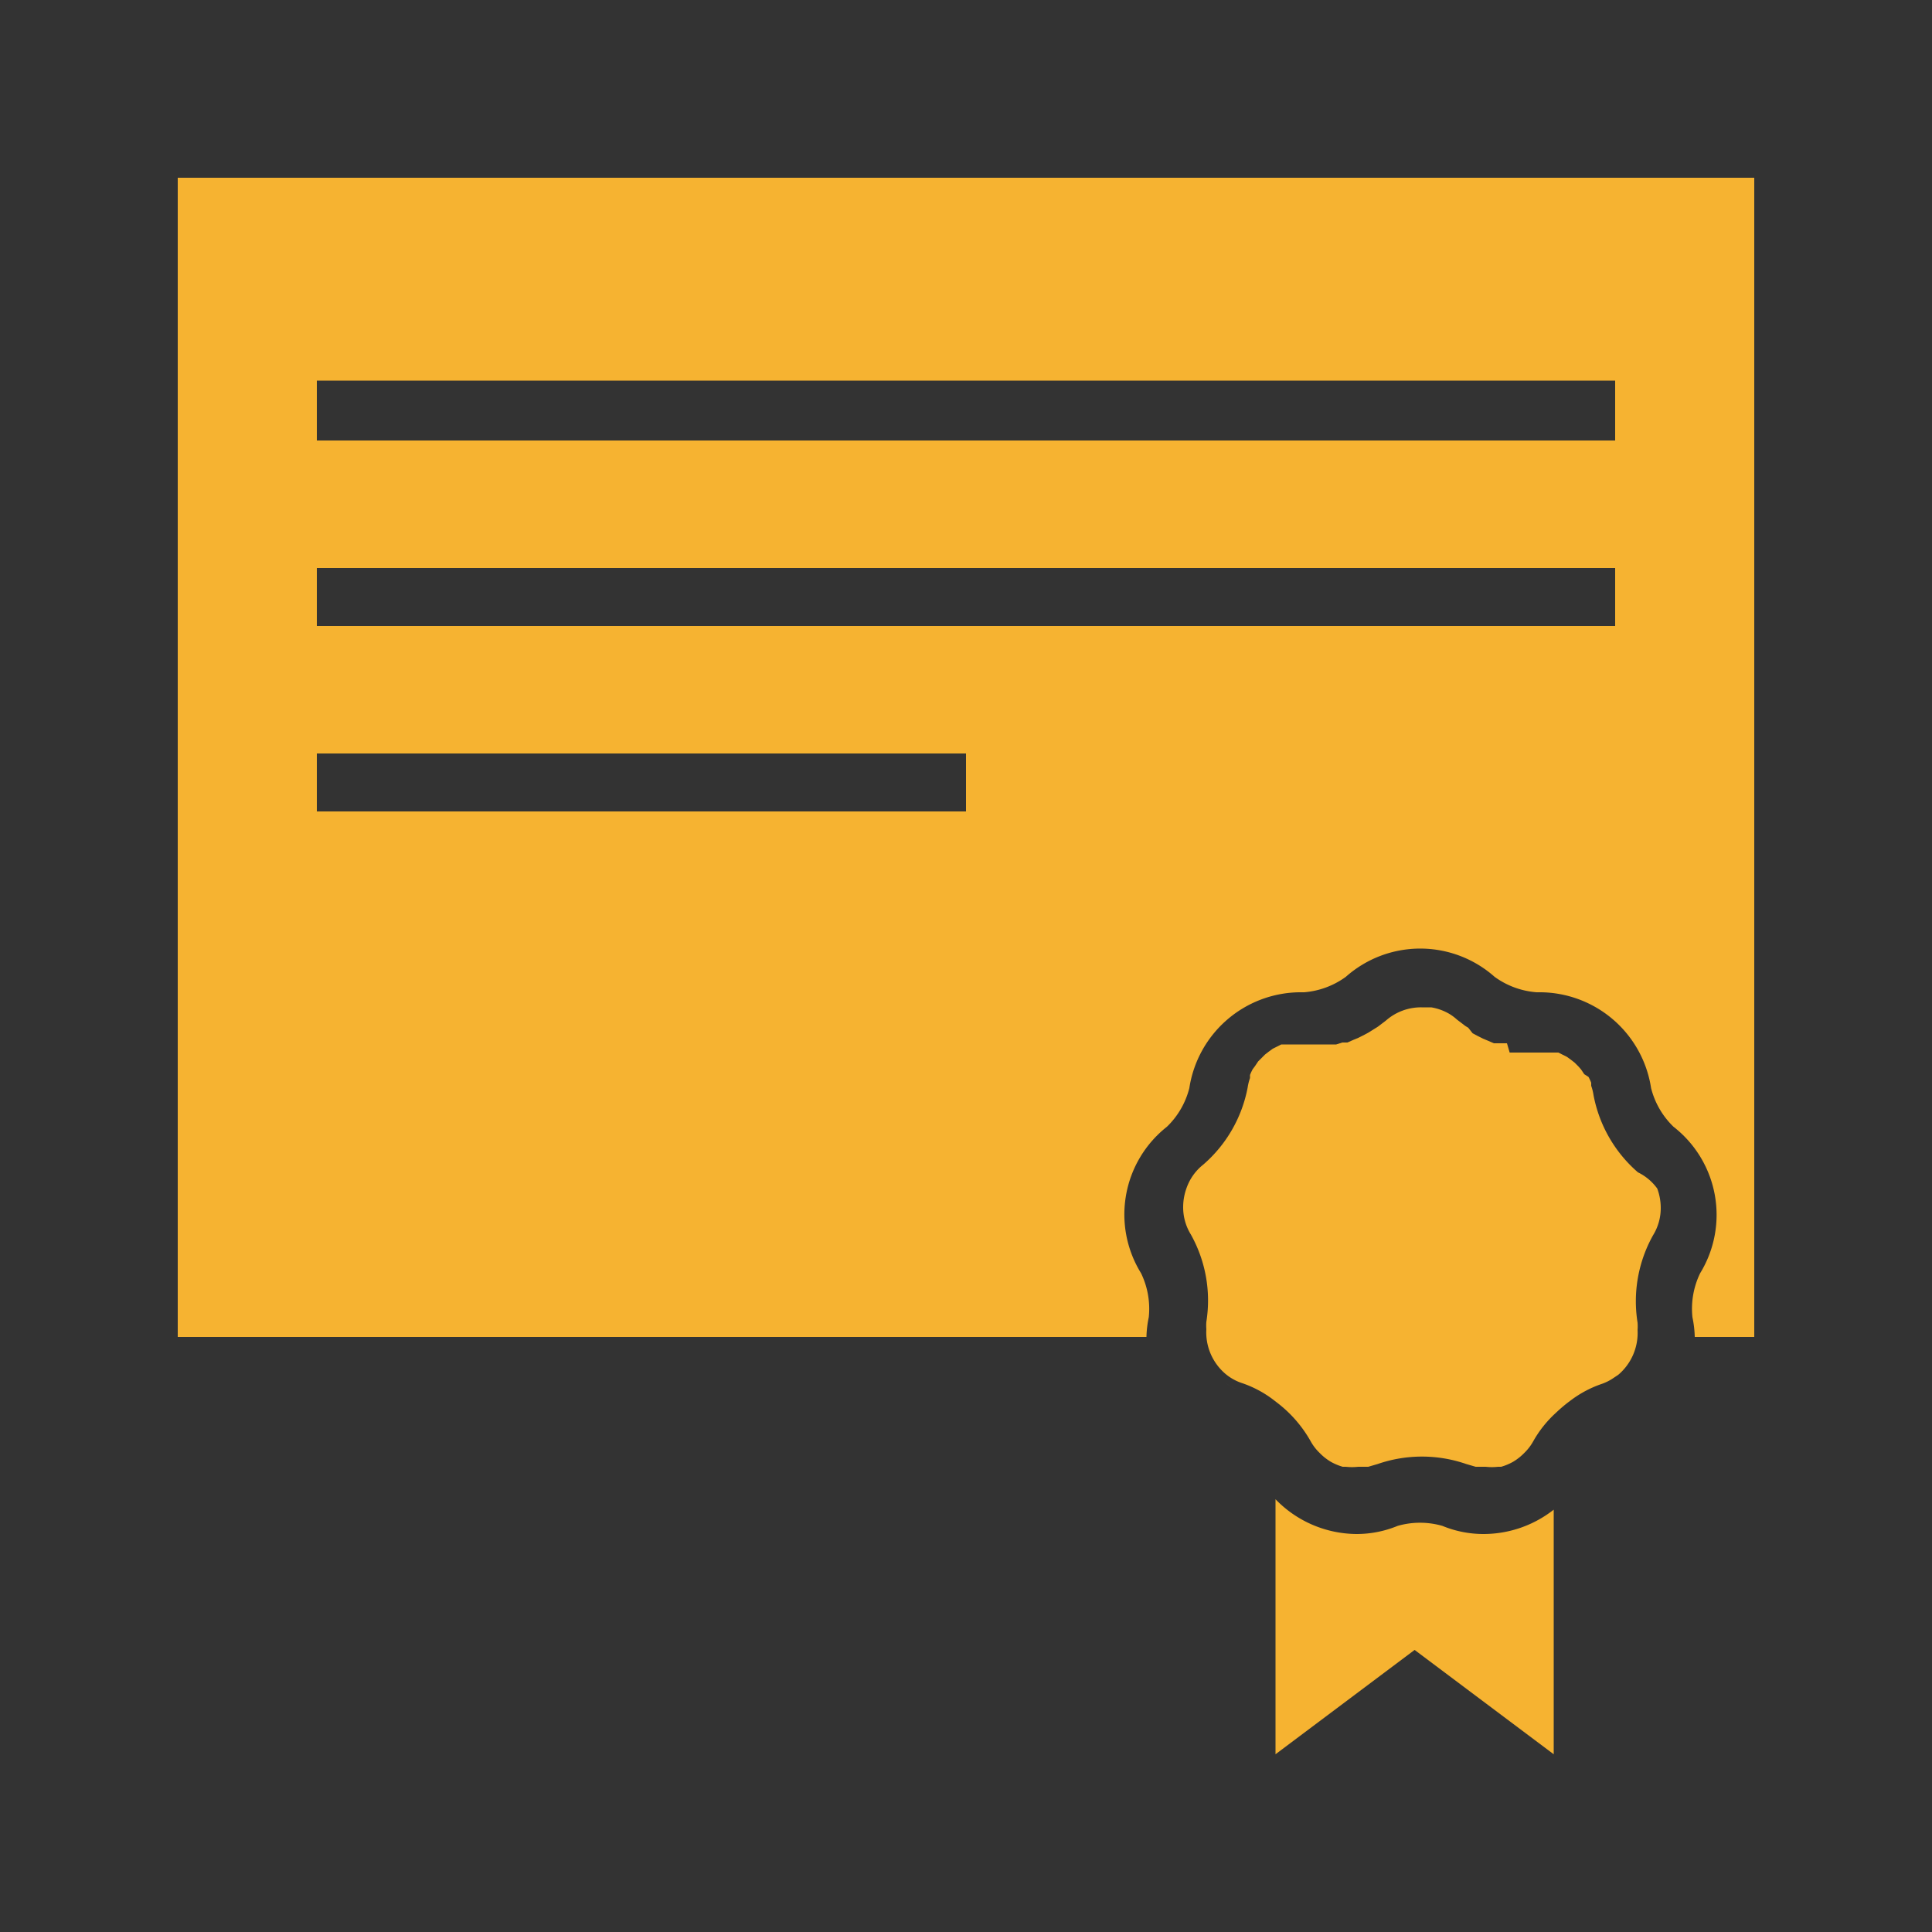 <svg xmlns="http://www.w3.org/2000/svg" viewBox="0 0 50 50"><rect x="0" y="0" width="50" height="50" fill="#333333" stroke="none"/><defs><style>.cls-1,.cls-4{fill:none;}.cls-2{fill:#f6b331;}.cls-3{fill:#fff;}.cls-4{stroke:#fff;stroke-linecap:round;stroke-linejoin:round;stroke-width:0;}</style></defs><title>staticon_degree</title><g id="Layer_1" data-name="Layer 1"><rect class="cls-1" x="8.2" y="19.45" width="16.8" height="1.5"/><rect class="cls-1" x="8.2" y="14.65" width="33.6" height="1.5"/><rect class="cls-1" x="8.2" y="9.85" width="33.6" height="1.5"/><path class="cls-2" d="M4.6,4.6v30H29.67a2.79,2.79,0,0,1,.06-.51,2.11,2.11,0,0,0-.2-1.14,2.89,2.89,0,0,1,.67-3.79,2.11,2.11,0,0,0,.58-1,2.92,2.92,0,0,1,2.85-2.48h.12a2.12,2.12,0,0,0,1.08-.4,2.9,2.9,0,0,1,3.85,0,2.12,2.12,0,0,0,1.09.4h.11a2.92,2.92,0,0,1,2.85,2.48,2.11,2.11,0,0,0,.58,1A2.89,2.89,0,0,1,44,32.95a2.11,2.11,0,0,0-.2,1.14,2.79,2.79,0,0,1,.06.51H45.4V4.6ZM25,21H8.2v-1.5H25Zm16.8-4.8H8.2v-1.5H41.8Zm0-4.8H8.2V9.85H41.8Z"/><path class="cls-2" d="M37.33,39.49a2.1,2.1,0,0,0-1.16,0,2.79,2.79,0,0,1-1.06.21,2.94,2.94,0,0,1-2.1-.9v6.6l3.6-2.7,3.6,2.7V39.07a2.94,2.94,0,0,1-1.81.63A2.79,2.79,0,0,1,37.33,39.49Z"/><path class="cls-3" d="M40.63,36.4a2.86,2.86,0,0,1,.76-.4,1.28,1.28,0,0,0,.32-.16h0a1.28,1.28,0,0,1-.32.16A2.86,2.86,0,0,0,40.63,36.4Z"/><path class="cls-3" d="M31.68,35.76a1.31,1.31,0,0,0,.44.24,2.86,2.86,0,0,1,.76.4,2.86,2.86,0,0,0-.76-.4A1.3,1.3,0,0,1,31.68,35.76Z"/><path class="cls-2" d="M42.39,30.34a3.5,3.5,0,0,1-1.15-2,1.28,1.28,0,0,0-.06-.24l0-.08a1.35,1.35,0,0,0-.07-.15L41,27.8l-.08-.12-.07-.08-.1-.1-.09-.07-.11-.08-.1-.05-.12-.06-.11,0-.13,0h-.58l-.15,0-.13,0-.16,0L39,27,38.79,27l-.13,0-.16-.07-.12-.05-.16-.08-.11-.06L38,26.6l-.08-.05-.21-.16a1.28,1.28,0,0,0-.2-.15,1.37,1.37,0,0,0-.47-.17l-.25,0a1.37,1.37,0,0,0-.92.34l-.21.16-.08.05-.16.1-.11.06-.16.08-.12.05-.16.07-.13,0-.16.05-.13,0-.16,0-.13,0-.15,0H33.4l-.13,0-.11,0-.12.06-.1.05-.11.08-.09.07-.1.1-.08.08-.08.12-.06.08a1.35,1.35,0,0,0-.07.15l0,.08a1.28,1.28,0,0,0-.06.24,3.5,3.5,0,0,1-1.15,2,1.34,1.34,0,0,0-.43.6,1.45,1.45,0,0,0-.09.49,1.34,1.34,0,0,0,.2.72,3.5,3.5,0,0,1,.4,2.26,1.26,1.26,0,0,0,0,.19,1.41,1.41,0,0,0,.5,1.16,1.3,1.3,0,0,0,.44.24,2.86,2.86,0,0,1,.76.4l.13.1a3.28,3.28,0,0,1,.87,1,1.28,1.28,0,0,0,.2.27l.06.06a1.39,1.39,0,0,0,.26.2h0a1.44,1.44,0,0,0,.31.13l.08,0a1.41,1.41,0,0,0,.32,0h.26l.24-.07a3.51,3.51,0,0,1,2.3,0l.24.07h.26a1.41,1.41,0,0,0,.32,0l.08,0a1.44,1.44,0,0,0,.31-.13h0a1.39,1.39,0,0,0,.26-.2l.06-.06a1.28,1.28,0,0,0,.2-.27,2.94,2.94,0,0,1,.58-.73,4,4,0,0,1,.42-.35,2.86,2.86,0,0,1,.76-.4,1.28,1.28,0,0,0,.32-.16l.12-.08a1.42,1.42,0,0,0,.5-1.16,1.26,1.26,0,0,0,0-.19,3.5,3.5,0,0,1,.4-2.26,1.34,1.34,0,0,0,.2-.72,1.45,1.45,0,0,0-.09-.49A1.34,1.34,0,0,0,42.39,30.34Z"/><path class="cls-4" d="M33.4,27.19h.11"/><path class="cls-4" d="M35.63,26.54l.21-.16"/><path class="cls-4" d="M34.26,27.11l.16,0"/><path class="cls-4" d="M38,26.6l.16.1"/><path class="cls-4" d="M34.55,27l.16-.05"/><path class="cls-4" d="M34,27.15l.15,0"/><path class="cls-4" d="M37.67,26.38l.21.16"/><path class="cls-4" d="M35.39,26.7l.16-.1"/><path class="cls-4" d="M35.12,26.83l.16-.08"/><path class="cls-4" d="M34.84,26.95l.16-.07"/><path class="cls-4" d="M32.74,27.5l.09-.07"/><path class="cls-4" d="M32.57,27.68l.08-.08"/><path class="cls-4" d="M32.43,27.88l.06-.08"/><path class="cls-4" d="M32.94,27.36l.1-.05"/><path class="cls-4" d="M41.14,28l0,.08"/><path class="cls-4" d="M33.17,27.25l.11,0"/><path class="cls-4" d="M42.71,32.15a1.34,1.34,0,0,0,.2-.72"/><path class="cls-4" d="M38.23,26.75l.16.08"/><path class="cls-3" d="M33.75,27.17h0Z"/><path class="cls-3" d="M39.83,27.17h0Z"/><path class="cls-4" d="M32.33,28.1l0-.08"/><path class="cls-4" d="M30.6,31.43a1.34,1.34,0,0,0,.2.72"/><path class="cls-4" d="M39.38,27.13l.15,0"/><path class="cls-4" d="M39.09,27.08l.16,0"/><path class="cls-4" d="M40.1,27.19H40"/><path class="cls-4" d="M38.79,27,39,27"/><path class="cls-4" d="M41,27.8l.06.08"/><path class="cls-4" d="M38.5,26.88l.16.07"/><path class="cls-4" d="M40.67,27.44l.09.07"/><path class="cls-4" d="M40.86,27.6l.07.08"/><path class="cls-4" d="M40.46,27.31l.1.05"/><path class="cls-4" d="M40.23,27.22l.11,0"/><path class="cls-4" d="M38.72,38.16a1.41,1.41,0,0,1-.32,0"/><path class="cls-4" d="M39.37,37.81a1.39,1.39,0,0,1-.26.2"/><path class="cls-4" d="M38.39,38.2h-.15"/><path class="cls-4" d="M34.08,37.75a1.28,1.28,0,0,1-.2-.27"/><path class="cls-4" d="M35.27,38.19h-.15"/><path class="cls-4" d="M39.63,37.48a1.28,1.28,0,0,1-.2.27"/><path class="cls-4" d="M34.39,38a1.39,1.39,0,0,1-.26-.2"/><path class="cls-4" d="M34.7,38.13A1.44,1.44,0,0,1,34.4,38"/><path class="cls-4" d="M35.11,38.2a1.41,1.41,0,0,1-.32,0"/><path class="cls-4" d="M35.6,38.1l-.24.07"/><path class="cls-4" d="M38.14,38.18l-.24-.07"/><path class="cls-4" d="M39.11,38a1.44,1.44,0,0,1-.31.13"/></g></svg>